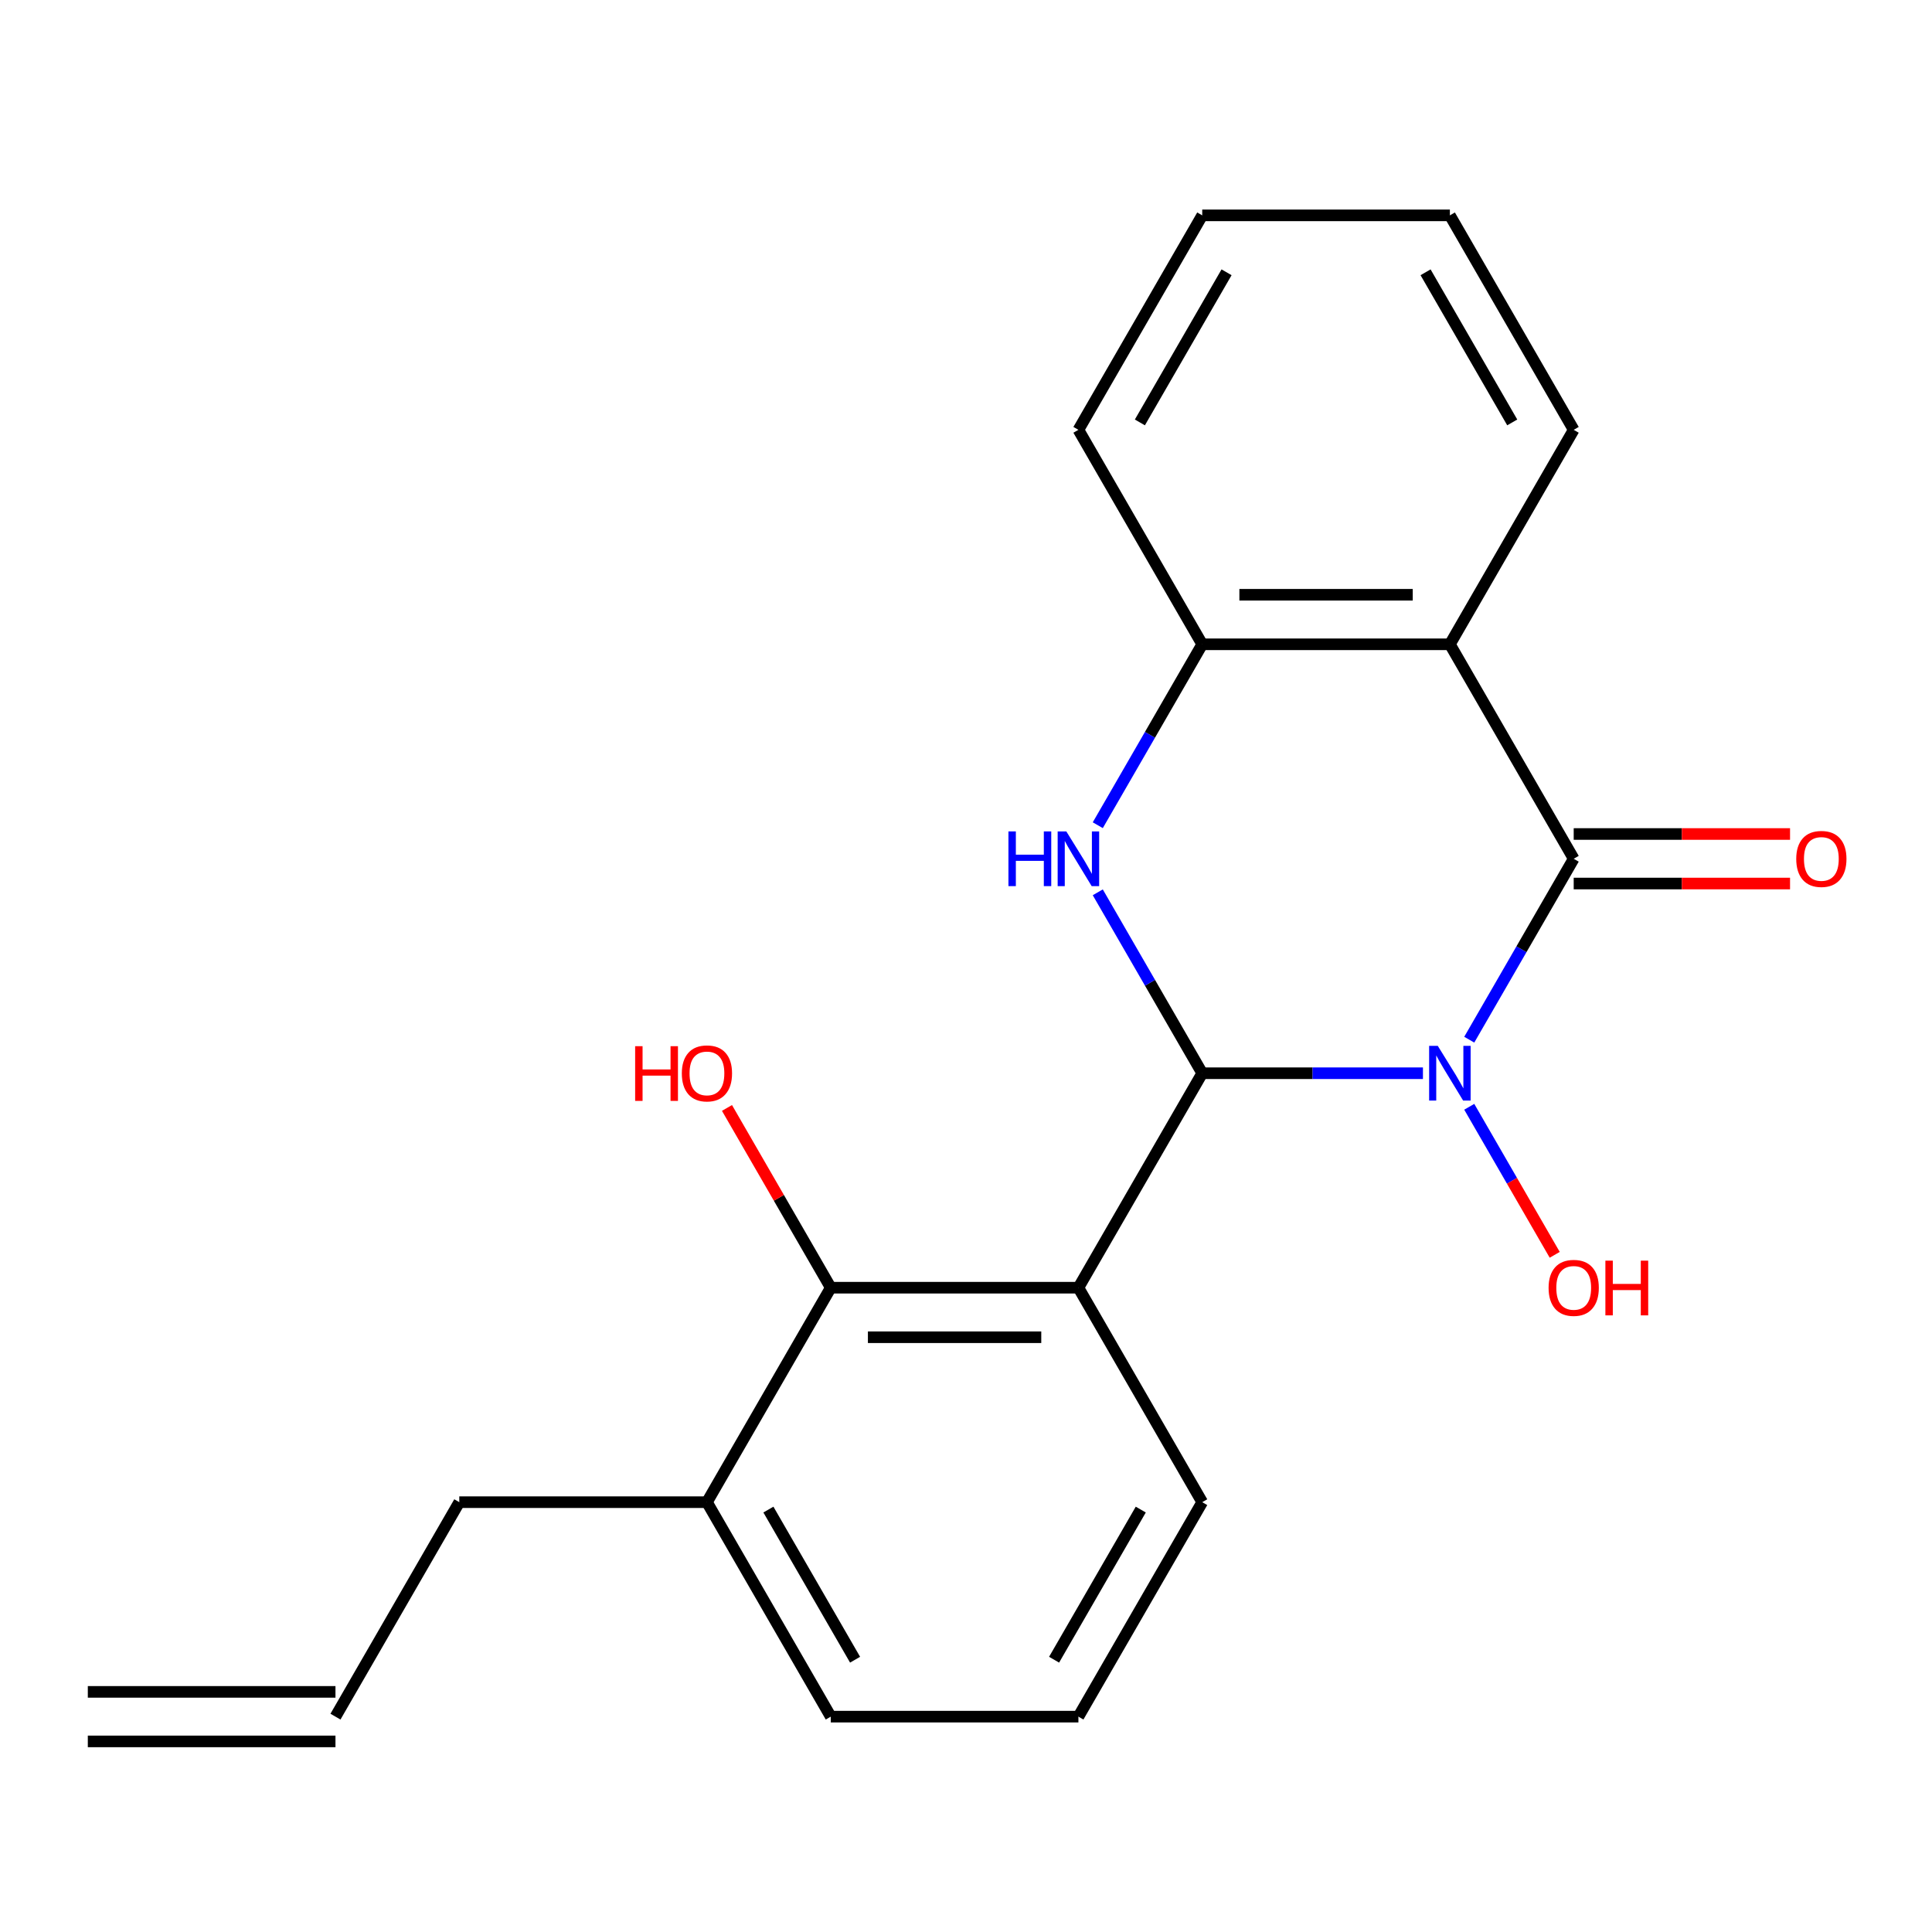 <?xml version='1.0' encoding='iso-8859-1'?>
<svg version='1.1' baseProfile='full'
              xmlns='http://www.w3.org/2000/svg'
                      xmlns:rdkit='http://www.rdkit.org/xml'
                      xmlns:xlink='http://www.w3.org/1999/xlink'
                  xml:space='preserve'
width='1000px' height='1000px' viewBox='0 0 1000 1000'>
<!-- END OF HEADER -->
<rect style='opacity:1.0;fill:#FFFFFF;stroke:none' width='1000' height='1000' x='0' y='0'> </rect>
<path class='bond-0' d='M 622.274,555.504 L 679.393,555.504' style='fill:none;fill-rule:evenodd;stroke:#000000;stroke-width:6px;stroke-linecap:butt;stroke-linejoin:miter;stroke-opacity:1' />
<path class='bond-0' d='M 679.393,555.504 L 736.512,555.504' style='fill:none;fill-rule:evenodd;stroke:#0000FF;stroke-width:6px;stroke-linecap:butt;stroke-linejoin:miter;stroke-opacity:1' />
<path class='bond-2' d='M 622.274,555.504 L 595.241,508.682' style='fill:none;fill-rule:evenodd;stroke:#000000;stroke-width:6px;stroke-linecap:butt;stroke-linejoin:miter;stroke-opacity:1' />
<path class='bond-2' d='M 595.241,508.682 L 568.208,461.86' style='fill:none;fill-rule:evenodd;stroke:#0000FF;stroke-width:6px;stroke-linecap:butt;stroke-linejoin:miter;stroke-opacity:1' />
<path class='bond-3' d='M 622.274,555.504 L 558.183,666.513' style='fill:none;fill-rule:evenodd;stroke:#000000;stroke-width:6px;stroke-linecap:butt;stroke-linejoin:miter;stroke-opacity:1' />
<path class='bond-1' d='M 760.482,538.14 L 787.514,491.318' style='fill:none;fill-rule:evenodd;stroke:#0000FF;stroke-width:6px;stroke-linecap:butt;stroke-linejoin:miter;stroke-opacity:1' />
<path class='bond-1' d='M 787.514,491.318 L 814.547,444.496' style='fill:none;fill-rule:evenodd;stroke:#000000;stroke-width:6px;stroke-linecap:butt;stroke-linejoin:miter;stroke-opacity:1' />
<path class='bond-8' d='M 760.482,572.869 L 782.6,611.18' style='fill:none;fill-rule:evenodd;stroke:#0000FF;stroke-width:6px;stroke-linecap:butt;stroke-linejoin:miter;stroke-opacity:1' />
<path class='bond-8' d='M 782.6,611.18 L 804.719,649.49' style='fill:none;fill-rule:evenodd;stroke:#FF0000;stroke-width:6px;stroke-linecap:butt;stroke-linejoin:miter;stroke-opacity:1' />
<path class='bond-7' d='M 814.547,457.314 L 870.536,457.314' style='fill:none;fill-rule:evenodd;stroke:#000000;stroke-width:6px;stroke-linecap:butt;stroke-linejoin:miter;stroke-opacity:1' />
<path class='bond-7' d='M 870.536,457.314 L 926.525,457.314' style='fill:none;fill-rule:evenodd;stroke:#FF0000;stroke-width:6px;stroke-linecap:butt;stroke-linejoin:miter;stroke-opacity:1' />
<path class='bond-7' d='M 814.547,431.677 L 870.536,431.677' style='fill:none;fill-rule:evenodd;stroke:#000000;stroke-width:6px;stroke-linecap:butt;stroke-linejoin:miter;stroke-opacity:1' />
<path class='bond-7' d='M 870.536,431.677 L 926.525,431.677' style='fill:none;fill-rule:evenodd;stroke:#FF0000;stroke-width:6px;stroke-linecap:butt;stroke-linejoin:miter;stroke-opacity:1' />
<path class='bond-21' d='M 814.547,444.496 L 750.456,333.487' style='fill:none;fill-rule:evenodd;stroke:#000000;stroke-width:6px;stroke-linecap:butt;stroke-linejoin:miter;stroke-opacity:1' />
<path class='bond-5' d='M 568.208,427.131 L 595.241,380.309' style='fill:none;fill-rule:evenodd;stroke:#0000FF;stroke-width:6px;stroke-linecap:butt;stroke-linejoin:miter;stroke-opacity:1' />
<path class='bond-5' d='M 595.241,380.309 L 622.274,333.487' style='fill:none;fill-rule:evenodd;stroke:#000000;stroke-width:6px;stroke-linecap:butt;stroke-linejoin:miter;stroke-opacity:1' />
<path class='bond-6' d='M 558.183,666.513 L 430.001,666.513' style='fill:none;fill-rule:evenodd;stroke:#000000;stroke-width:6px;stroke-linecap:butt;stroke-linejoin:miter;stroke-opacity:1' />
<path class='bond-6' d='M 538.956,692.15 L 449.228,692.15' style='fill:none;fill-rule:evenodd;stroke:#000000;stroke-width:6px;stroke-linecap:butt;stroke-linejoin:miter;stroke-opacity:1' />
<path class='bond-12' d='M 558.183,666.513 L 622.274,777.522' style='fill:none;fill-rule:evenodd;stroke:#000000;stroke-width:6px;stroke-linecap:butt;stroke-linejoin:miter;stroke-opacity:1' />
<path class='bond-4' d='M 750.456,333.487 L 622.274,333.487' style='fill:none;fill-rule:evenodd;stroke:#000000;stroke-width:6px;stroke-linecap:butt;stroke-linejoin:miter;stroke-opacity:1' />
<path class='bond-4' d='M 731.229,307.85 L 641.501,307.85' style='fill:none;fill-rule:evenodd;stroke:#000000;stroke-width:6px;stroke-linecap:butt;stroke-linejoin:miter;stroke-opacity:1' />
<path class='bond-14' d='M 750.456,333.487 L 814.547,222.478' style='fill:none;fill-rule:evenodd;stroke:#000000;stroke-width:6px;stroke-linecap:butt;stroke-linejoin:miter;stroke-opacity:1' />
<path class='bond-15' d='M 622.274,333.487 L 558.183,222.478' style='fill:none;fill-rule:evenodd;stroke:#000000;stroke-width:6px;stroke-linecap:butt;stroke-linejoin:miter;stroke-opacity:1' />
<path class='bond-9' d='M 430.001,666.513 L 365.91,777.522' style='fill:none;fill-rule:evenodd;stroke:#000000;stroke-width:6px;stroke-linecap:butt;stroke-linejoin:miter;stroke-opacity:1' />
<path class='bond-13' d='M 430.001,666.513 L 403.141,619.991' style='fill:none;fill-rule:evenodd;stroke:#000000;stroke-width:6px;stroke-linecap:butt;stroke-linejoin:miter;stroke-opacity:1' />
<path class='bond-13' d='M 403.141,619.991 L 376.282,573.469' style='fill:none;fill-rule:evenodd;stroke:#FF0000;stroke-width:6px;stroke-linecap:butt;stroke-linejoin:miter;stroke-opacity:1' />
<path class='bond-16' d='M 365.91,777.522 L 237.728,777.522' style='fill:none;fill-rule:evenodd;stroke:#000000;stroke-width:6px;stroke-linecap:butt;stroke-linejoin:miter;stroke-opacity:1' />
<path class='bond-22' d='M 365.91,777.522 L 430.001,888.531' style='fill:none;fill-rule:evenodd;stroke:#000000;stroke-width:6px;stroke-linecap:butt;stroke-linejoin:miter;stroke-opacity:1' />
<path class='bond-22' d='M 397.725,781.356 L 442.589,859.062' style='fill:none;fill-rule:evenodd;stroke:#000000;stroke-width:6px;stroke-linecap:butt;stroke-linejoin:miter;stroke-opacity:1' />
<path class='bond-10' d='M 173.637,888.531 L 237.728,777.522' style='fill:none;fill-rule:evenodd;stroke:#000000;stroke-width:6px;stroke-linecap:butt;stroke-linejoin:miter;stroke-opacity:1' />
<path class='bond-11' d='M 173.637,875.713 L 45.455,875.713' style='fill:none;fill-rule:evenodd;stroke:#000000;stroke-width:6px;stroke-linecap:butt;stroke-linejoin:miter;stroke-opacity:1' />
<path class='bond-11' d='M 173.637,901.35 L 45.455,901.35' style='fill:none;fill-rule:evenodd;stroke:#000000;stroke-width:6px;stroke-linecap:butt;stroke-linejoin:miter;stroke-opacity:1' />
<path class='bond-17' d='M 622.274,777.522 L 558.183,888.531' style='fill:none;fill-rule:evenodd;stroke:#000000;stroke-width:6px;stroke-linecap:butt;stroke-linejoin:miter;stroke-opacity:1' />
<path class='bond-17' d='M 590.459,781.356 L 545.595,859.062' style='fill:none;fill-rule:evenodd;stroke:#000000;stroke-width:6px;stroke-linecap:butt;stroke-linejoin:miter;stroke-opacity:1' />
<path class='bond-23' d='M 814.547,222.478 L 750.456,111.469' style='fill:none;fill-rule:evenodd;stroke:#000000;stroke-width:6px;stroke-linecap:butt;stroke-linejoin:miter;stroke-opacity:1' />
<path class='bond-23' d='M 782.732,218.644 L 737.868,140.938' style='fill:none;fill-rule:evenodd;stroke:#000000;stroke-width:6px;stroke-linecap:butt;stroke-linejoin:miter;stroke-opacity:1' />
<path class='bond-20' d='M 558.183,222.478 L 622.274,111.469' style='fill:none;fill-rule:evenodd;stroke:#000000;stroke-width:6px;stroke-linecap:butt;stroke-linejoin:miter;stroke-opacity:1' />
<path class='bond-20' d='M 589.998,218.644 L 634.862,140.938' style='fill:none;fill-rule:evenodd;stroke:#000000;stroke-width:6px;stroke-linecap:butt;stroke-linejoin:miter;stroke-opacity:1' />
<path class='bond-18' d='M 558.183,888.531 L 430.001,888.531' style='fill:none;fill-rule:evenodd;stroke:#000000;stroke-width:6px;stroke-linecap:butt;stroke-linejoin:miter;stroke-opacity:1' />
<path class='bond-19' d='M 750.456,111.469 L 622.274,111.469' style='fill:none;fill-rule:evenodd;stroke:#000000;stroke-width:6px;stroke-linecap:butt;stroke-linejoin:miter;stroke-opacity:1' />
<path  class='atom-1' d='M 744.196 541.344
L 753.476 556.344
Q 754.396 557.824, 755.876 560.504
Q 757.356 563.184, 757.436 563.344
L 757.436 541.344
L 761.196 541.344
L 761.196 569.664
L 757.316 569.664
L 747.356 553.264
Q 746.196 551.344, 744.956 549.144
Q 743.756 546.944, 743.396 546.264
L 743.396 569.664
L 739.716 569.664
L 739.716 541.344
L 744.196 541.344
' fill='#0000FF'/>
<path  class='atom-3' d='M 521.963 430.336
L 525.803 430.336
L 525.803 442.376
L 540.283 442.376
L 540.283 430.336
L 544.123 430.336
L 544.123 458.656
L 540.283 458.656
L 540.283 445.576
L 525.803 445.576
L 525.803 458.656
L 521.963 458.656
L 521.963 430.336
' fill='#0000FF'/>
<path  class='atom-3' d='M 551.923 430.336
L 561.203 445.336
Q 562.123 446.816, 563.603 449.496
Q 565.083 452.176, 565.163 452.336
L 565.163 430.336
L 568.923 430.336
L 568.923 458.656
L 565.043 458.656
L 555.083 442.256
Q 553.923 440.336, 552.683 438.136
Q 551.483 435.936, 551.123 435.256
L 551.123 458.656
L 547.443 458.656
L 547.443 430.336
L 551.923 430.336
' fill='#0000FF'/>
<path  class='atom-8' d='M 929.729 444.576
Q 929.729 437.776, 933.089 433.976
Q 936.449 430.176, 942.729 430.176
Q 949.009 430.176, 952.369 433.976
Q 955.729 437.776, 955.729 444.576
Q 955.729 451.456, 952.329 455.376
Q 948.929 459.256, 942.729 459.256
Q 936.489 459.256, 933.089 455.376
Q 929.729 451.496, 929.729 444.576
M 942.729 456.056
Q 947.049 456.056, 949.369 453.176
Q 951.729 450.256, 951.729 444.576
Q 951.729 439.016, 949.369 436.216
Q 947.049 433.376, 942.729 433.376
Q 938.409 433.376, 936.049 436.176
Q 933.729 438.976, 933.729 444.576
Q 933.729 450.296, 936.049 453.176
Q 938.409 456.056, 942.729 456.056
' fill='#FF0000'/>
<path  class='atom-9' d='M 801.547 666.593
Q 801.547 659.793, 804.907 655.993
Q 808.267 652.193, 814.547 652.193
Q 820.827 652.193, 824.187 655.993
Q 827.547 659.793, 827.547 666.593
Q 827.547 673.473, 824.147 677.393
Q 820.747 681.273, 814.547 681.273
Q 808.307 681.273, 804.907 677.393
Q 801.547 673.513, 801.547 666.593
M 814.547 678.073
Q 818.867 678.073, 821.187 675.193
Q 823.547 672.273, 823.547 666.593
Q 823.547 661.033, 821.187 658.233
Q 818.867 655.393, 814.547 655.393
Q 810.227 655.393, 807.867 658.193
Q 805.547 660.993, 805.547 666.593
Q 805.547 672.313, 807.867 675.193
Q 810.227 678.073, 814.547 678.073
' fill='#FF0000'/>
<path  class='atom-9' d='M 830.947 652.513
L 834.787 652.513
L 834.787 664.553
L 849.267 664.553
L 849.267 652.513
L 853.107 652.513
L 853.107 680.833
L 849.267 680.833
L 849.267 667.753
L 834.787 667.753
L 834.787 680.833
L 830.947 680.833
L 830.947 652.513
' fill='#FF0000'/>
<path  class='atom-14' d='M 328.75 541.504
L 332.59 541.504
L 332.59 553.544
L 347.07 553.544
L 347.07 541.504
L 350.91 541.504
L 350.91 569.824
L 347.07 569.824
L 347.07 556.744
L 332.59 556.744
L 332.59 569.824
L 328.75 569.824
L 328.75 541.504
' fill='#FF0000'/>
<path  class='atom-14' d='M 352.91 555.584
Q 352.91 548.784, 356.27 544.984
Q 359.63 541.184, 365.91 541.184
Q 372.19 541.184, 375.55 544.984
Q 378.91 548.784, 378.91 555.584
Q 378.91 562.464, 375.51 566.384
Q 372.11 570.264, 365.91 570.264
Q 359.67 570.264, 356.27 566.384
Q 352.91 562.504, 352.91 555.584
M 365.91 567.064
Q 370.23 567.064, 372.55 564.184
Q 374.91 561.264, 374.91 555.584
Q 374.91 550.024, 372.55 547.224
Q 370.23 544.384, 365.91 544.384
Q 361.59 544.384, 359.23 547.184
Q 356.91 549.984, 356.91 555.584
Q 356.91 561.304, 359.23 564.184
Q 361.59 567.064, 365.91 567.064
' fill='#FF0000'/>
</svg>
